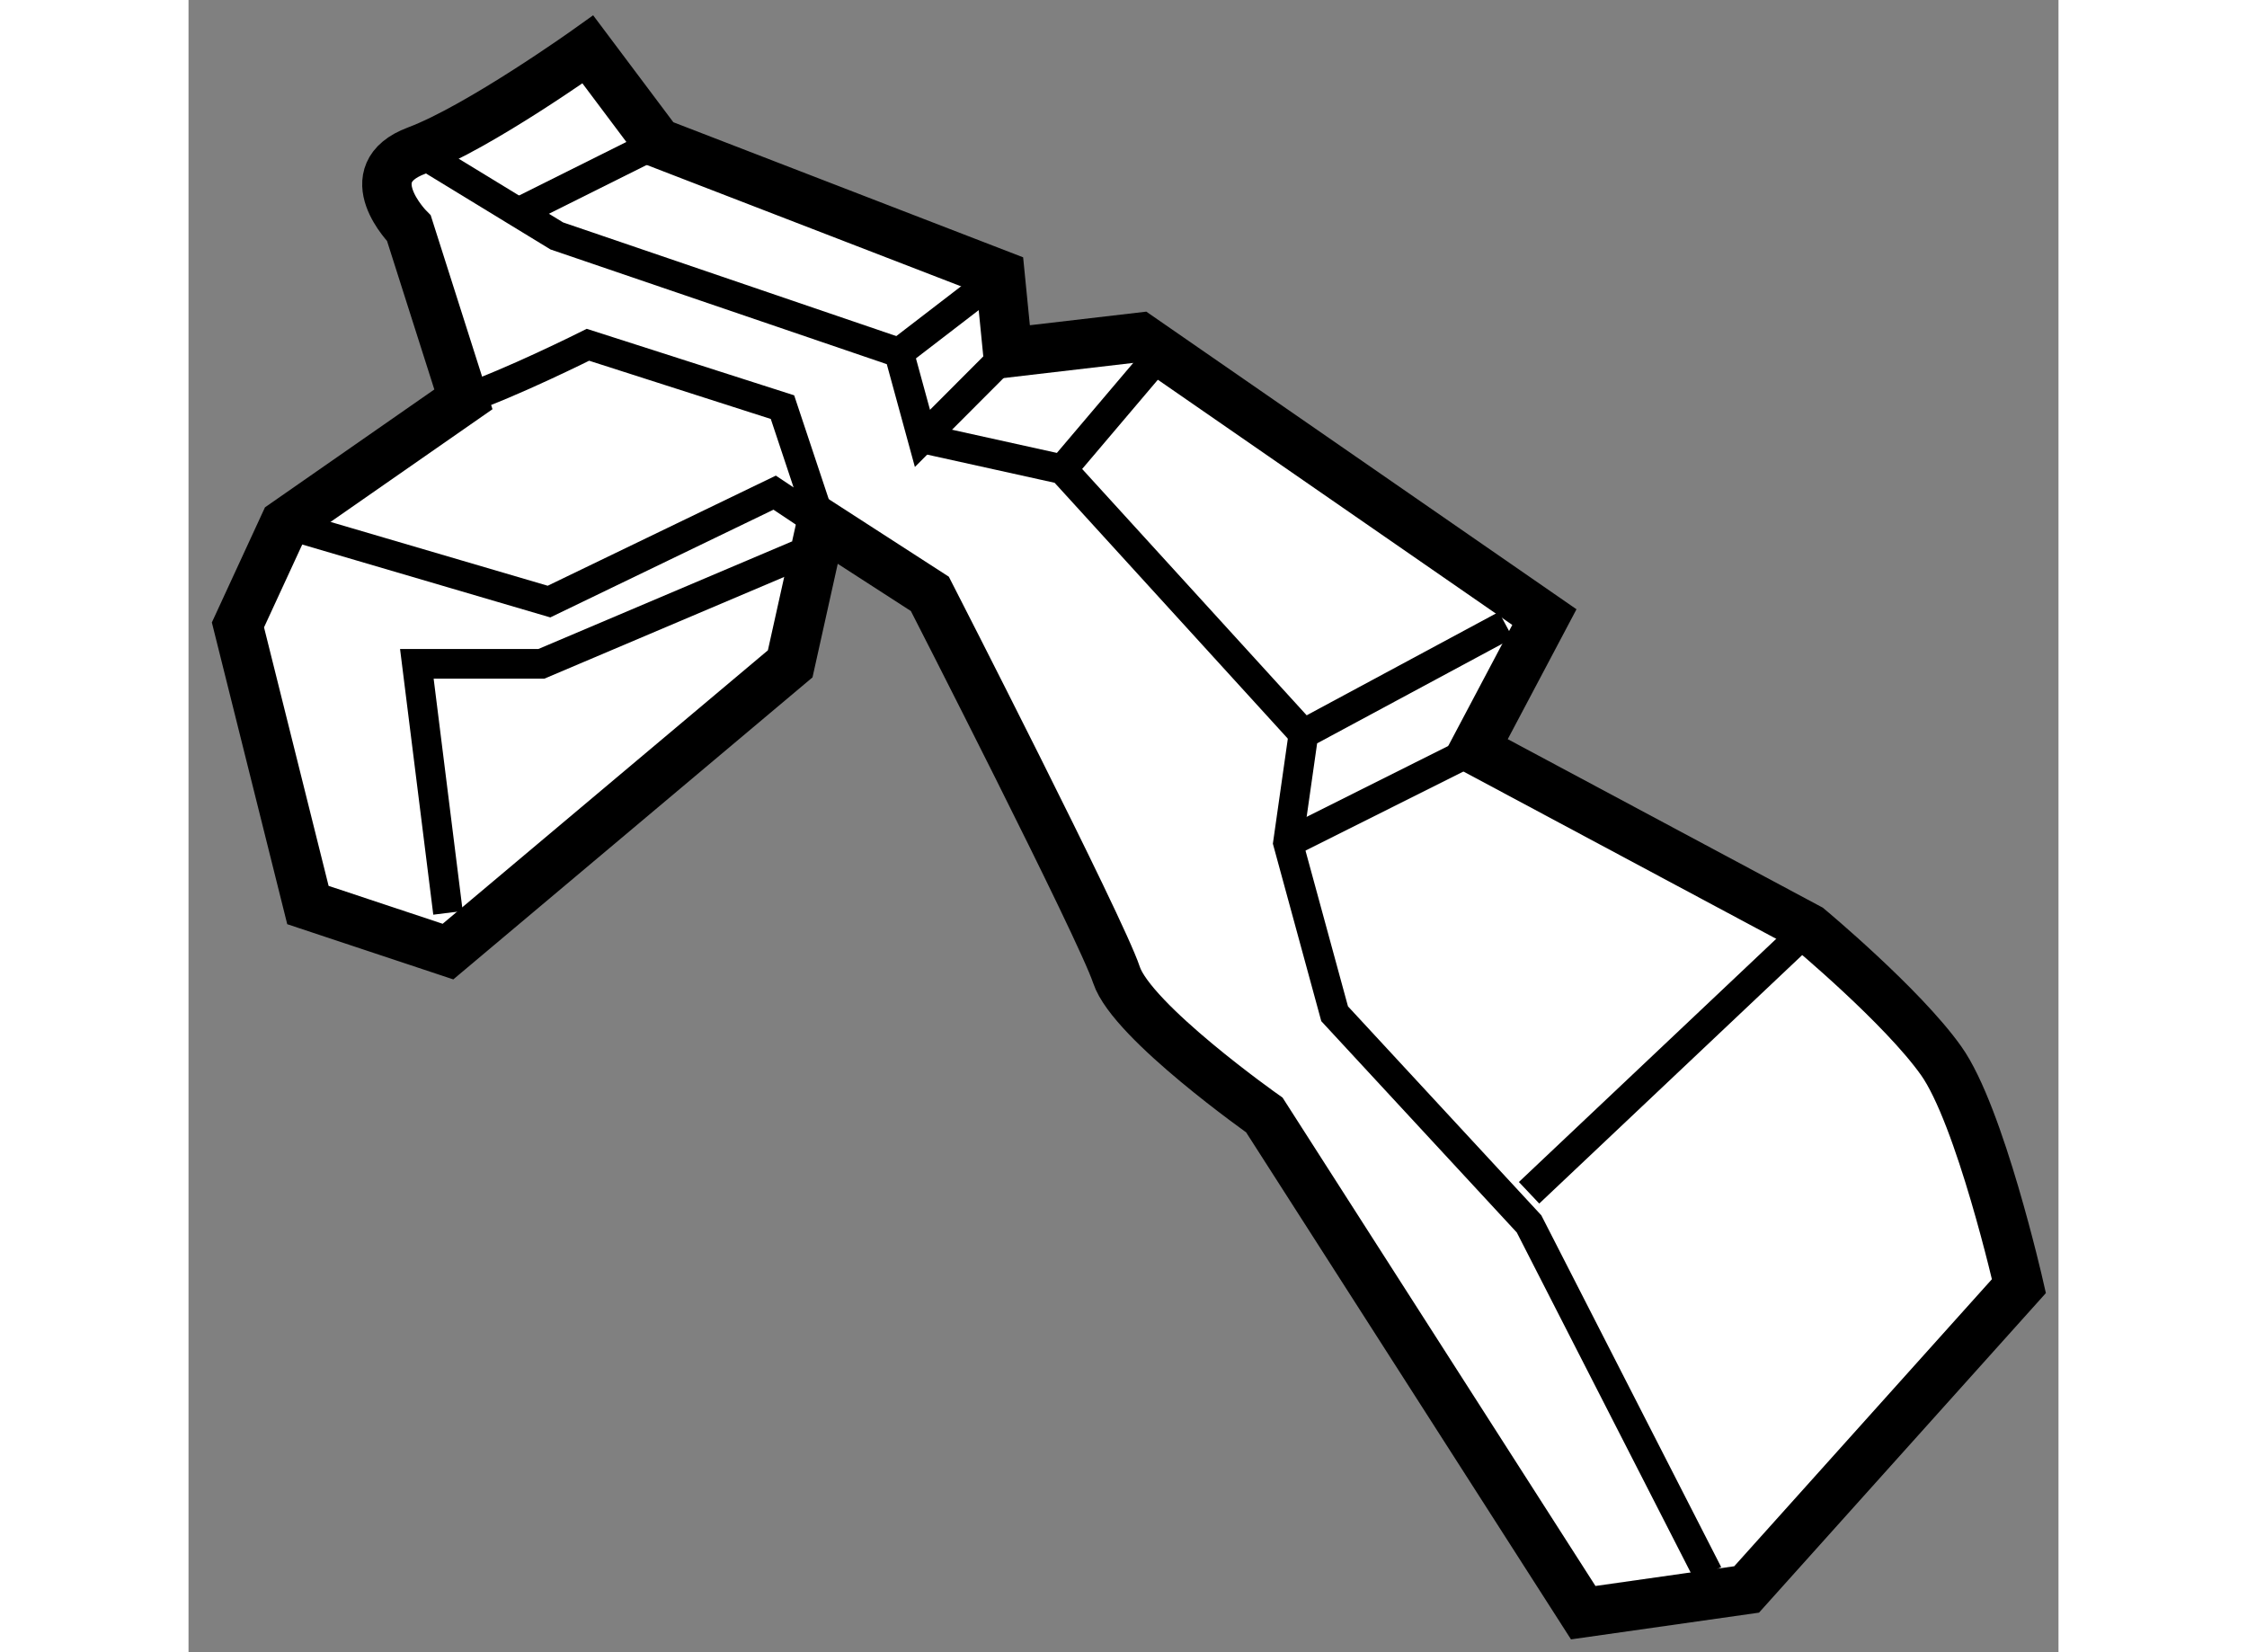 <?xml version="1.0" encoding="utf-8"?>
<!-- Generator: Adobe Illustrator 15.1.0, SVG Export Plug-In . SVG Version: 6.00 Build 0)  -->
<!DOCTYPE svg PUBLIC "-//W3C//DTD SVG 1.1//EN" "http://www.w3.org/Graphics/SVG/1.1/DTD/svg11.dtd">
<svg version="1.1" xmlns="http://www.w3.org/2000/svg" xmlns:xlink="http://www.w3.org/1999/xlink" x="0px" y="0px" width="244.8px"
	 height="180px" viewBox="21.075 144.065 18.918 16.715" enable-background="new 0 0 244.8 180" xml:space="preserve">
	
<rect x="21.075" y="144.065" width="18.918" height="16.715" fill="#808080" stroke="none"/>
	
<g><path fill="#FFFFFF" stroke="#000000" stroke-width="0.5" d="M27.477,149.364l-0.315,1.417l-3.462,2.911l-1.417-0.471
			l-0.708-2.834l0.472-1.023l1.809-1.259l-0.551-1.73c0,0-0.551-0.553,0.079-0.787c0.629-0.236,1.731-1.023,1.731-1.023l0.708,0.944
			l3.462,1.337l0.078,0.787l1.337-0.156l4.092,2.831l-0.708,1.338l3.384,1.81c0,0,0.945,0.787,1.337,1.339
			c0.394,0.551,0.788,2.281,0.788,2.281l-2.755,3.069l-1.653,0.235l-3.226-5.035c0,0-1.338-0.943-1.496-1.417
			c-0.156-0.473-1.888-3.855-1.888-3.855L27.477,149.364z"></path><polyline fill="none" stroke="#000000" stroke-width="0.3" points="23.7,153.3 23.385,150.781 24.644,150.781 27.24,149.68 		"></polyline><path fill="none" stroke="#000000" stroke-width="0.3" d="M23.857,148.105c0.472-0.158,1.259-0.552,1.259-0.552l1.968,0.631
			l0.393,1.18l-0.472-0.315l-2.283,1.102l-2.675-0.786"></path><polyline fill="none" stroke="#000000" stroke-width="0.3" points="23.385,145.588 24.801,146.452 28.263,147.633 28.5,148.5 
			29.365,147.633 		"></polyline><line fill="none" stroke="#000000" stroke-width="0.3" x1="29.287" y1="146.846" x2="28.263" y2="147.633"></line><line fill="none" stroke="#000000" stroke-width="0.3" x1="25.825" y1="145.509" x2="24.408" y2="146.216"></line><polyline fill="none" stroke="#000000" stroke-width="0.3" points="36.447,159.987 34.637,156.447 32.67,154.321 32.198,152.591 
			32.355,151.489 34.402,150.388 		"></polyline><line fill="none" stroke="#000000" stroke-width="0.3" x1="34.086" y1="151.646" x2="32.198" y2="152.591"></line><polyline fill="none" stroke="#000000" stroke-width="0.3" points="28.5,148.5 29.916,148.813 32.355,151.489 		"></polyline><line fill="none" stroke="#000000" stroke-width="0.3" x1="29.916" y1="148.813" x2="30.782" y2="147.792"></line><line fill="none" stroke="#000000" stroke-width="0.3" x1="34.637" y1="156.132" x2="37.47" y2="153.455"></line></g>


</svg>